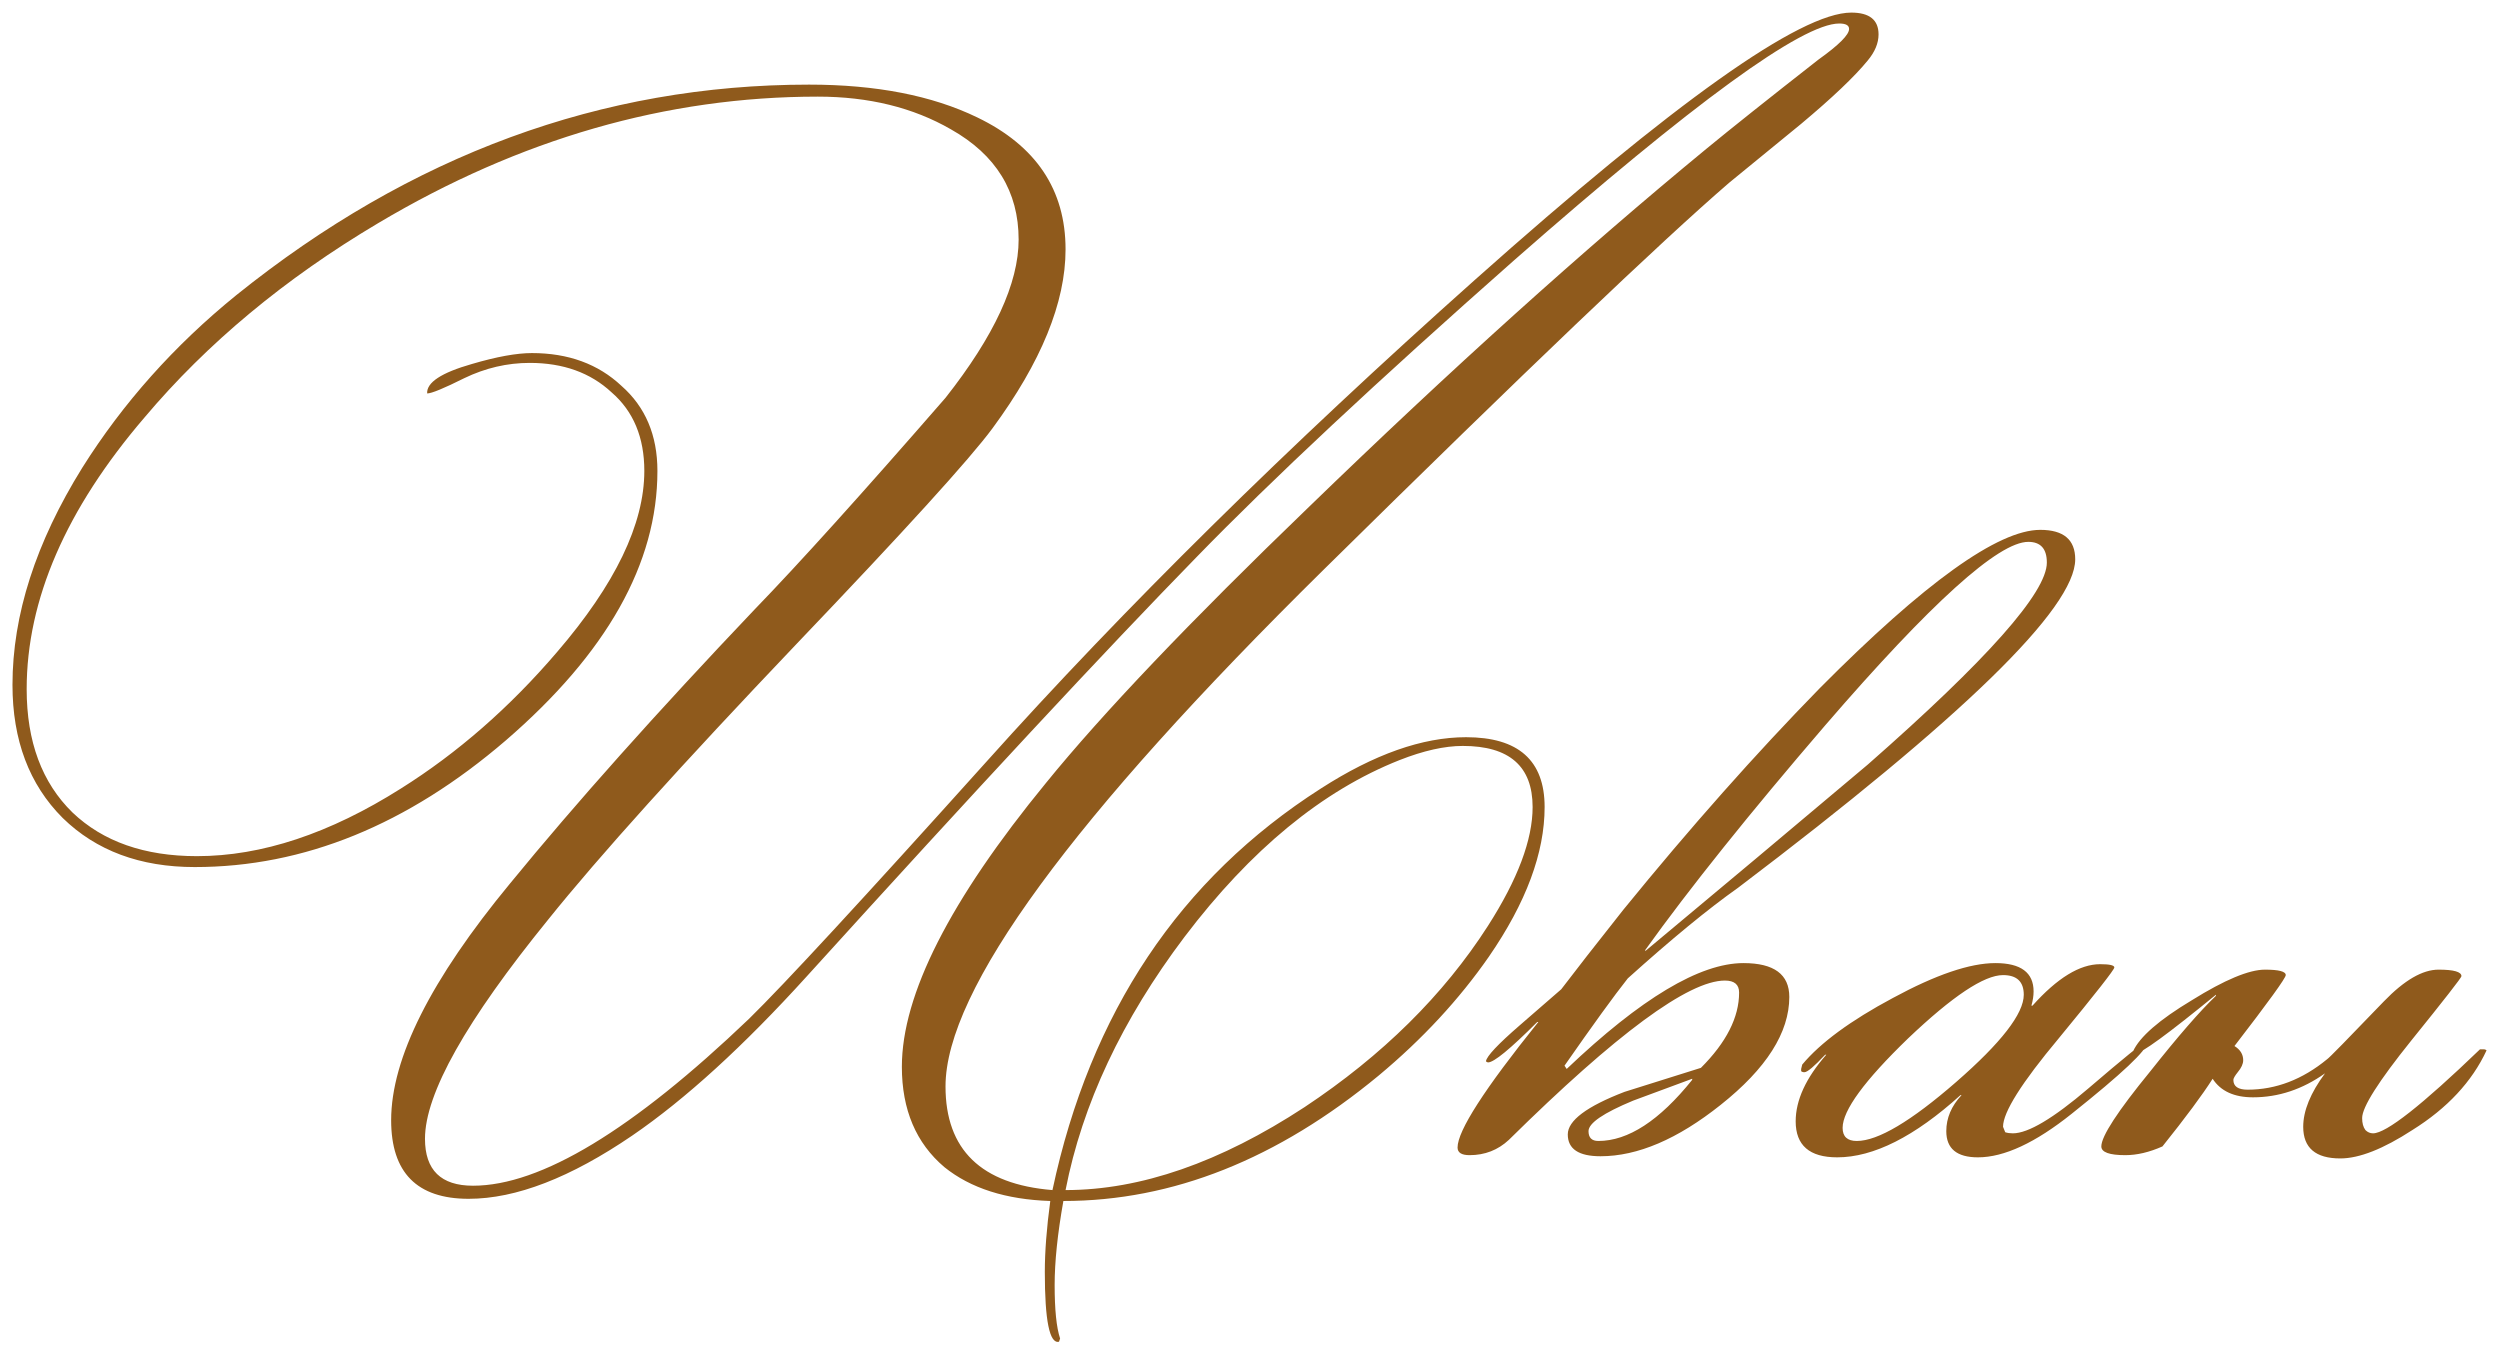 <?xml version="1.0" encoding="UTF-8"?> <svg xmlns="http://www.w3.org/2000/svg" width="126" height="68" viewBox="0 0 126 68" fill="none"><path d="M94.679 1.735C94.679 2.175 94.496 2.615 94.129 3.055C93.469 3.862 92.351 4.925 90.774 6.245C89.564 7.235 88.354 8.225 87.144 9.215C83.661 12.222 76.859 18.712 66.739 28.685C54.016 41.225 47.654 49.915 47.654 54.755C47.654 57.945 49.451 59.687 53.044 59.98C54.951 51.033 59.461 44.287 66.574 39.74C69.251 38.017 71.689 37.155 73.889 37.155C76.529 37.155 77.849 38.328 77.849 40.675C77.849 42.985 76.914 45.497 75.044 48.21C73.541 50.373 71.689 52.372 69.489 54.205C64.392 58.422 59.094 60.53 53.594 60.53C53.301 62.18 53.154 63.592 53.154 64.765C53.154 66.012 53.246 66.91 53.429 67.46L53.374 67.625C52.897 67.735 52.659 66.562 52.659 64.105C52.659 63.078 52.751 61.887 52.934 60.53C50.697 60.457 48.919 59.888 47.599 58.825C46.169 57.615 45.454 55.928 45.454 53.765C45.454 50.135 47.874 45.368 52.714 39.465C55.574 35.945 59.992 31.307 65.969 25.55C73.082 18.657 79.756 12.643 85.989 7.51C87.236 6.483 89.124 4.98 91.654 3C92.681 2.267 93.194 1.753 93.194 1.46C93.194 1.277 93.029 1.185 92.699 1.185C90.829 1.185 85.366 5.163 76.309 13.12C69.416 19.207 64.081 24.193 60.304 28.08C55.757 32.737 49.212 39.777 40.669 49.2C37.479 52.72 34.546 55.397 31.869 57.23C28.752 59.357 26.002 60.42 23.619 60.42C21.016 60.42 19.714 59.1 19.714 56.46C19.714 53.343 21.712 49.365 25.709 44.525C29.009 40.492 33.116 35.89 38.029 30.72C40.266 28.41 43.474 24.853 47.654 20.05C50.111 16.933 51.339 14.275 51.339 12.075C51.339 9.655 50.202 7.803 47.929 6.52C46.022 5.42 43.786 4.87 41.219 4.87C33.592 4.87 26.204 6.997 19.054 11.25C14.361 14.037 10.437 17.3 7.284 21.04C3.324 25.66 1.344 30.225 1.344 34.735C1.344 37.375 2.114 39.447 3.654 40.95C5.194 42.417 7.284 43.15 9.924 43.15C13.187 43.15 16.616 42.013 20.209 39.74C23.069 37.943 25.691 35.652 28.074 32.865C31.007 29.455 32.474 26.412 32.474 23.735C32.474 22.048 31.924 20.728 30.824 19.775C29.761 18.785 28.386 18.29 26.699 18.29C25.562 18.29 24.462 18.547 23.399 19.06C22.372 19.573 21.749 19.83 21.529 19.83C21.492 19.28 22.244 18.785 23.784 18.345C25.031 17.978 26.039 17.795 26.809 17.795C28.642 17.795 30.146 18.345 31.319 19.445C32.529 20.508 33.134 21.938 33.134 23.735C33.134 28.392 30.586 32.92 25.489 37.32C20.539 41.573 15.314 43.7 9.814 43.7C7.064 43.7 4.846 42.875 3.159 41.225C1.472 39.538 0.629 37.302 0.629 34.515C0.629 30.995 1.802 27.347 4.149 23.57C6.202 20.307 8.787 17.41 11.904 14.88C20.704 7.803 30.329 4.265 40.779 4.265C44.152 4.265 46.976 4.815 49.249 5.915C52.219 7.345 53.704 9.563 53.704 12.57C53.704 15.247 52.476 18.253 50.019 21.59C48.882 23.13 45.601 26.742 40.174 32.425C34.344 38.548 30.164 43.187 27.634 46.34C23.491 51.437 21.419 55.122 21.419 57.395C21.419 58.972 22.226 59.76 23.839 59.76C27.249 59.76 31.887 56.955 37.754 51.345C39.514 49.622 43.492 45.313 49.689 38.42C56.656 30.647 64.869 22.543 74.329 14.11C84.412 5.127 90.737 0.635 93.304 0.635C94.221 0.635 94.679 1.002 94.679 1.735ZM77.244 40.675C77.244 38.622 76.071 37.595 73.724 37.595C72.807 37.595 71.744 37.833 70.534 38.31C66.647 39.85 63.036 42.82 59.699 47.22C56.546 51.4 54.547 55.653 53.704 59.98C57.481 59.98 61.496 58.587 65.749 55.8C69.672 53.197 72.752 50.153 74.989 46.67C76.492 44.323 77.244 42.325 77.244 40.675ZM104.591 28.19C104.591 30.647 98.926 36.165 87.596 44.745C86.092 45.808 84.241 47.33 82.041 49.31C81.344 50.19 80.281 51.657 78.851 53.71L78.961 53.875C82.701 50.318 85.671 48.54 87.871 48.54C89.411 48.54 90.181 49.108 90.181 50.245C90.181 52.042 89.026 53.857 86.716 55.69C84.552 57.413 82.536 58.275 80.666 58.275C79.566 58.275 79.016 57.908 79.016 57.175C79.016 56.478 79.969 55.763 81.876 55.03C83.159 54.627 84.442 54.223 85.726 53.82C87.009 52.537 87.651 51.272 87.651 50.025C87.651 49.622 87.412 49.42 86.936 49.42C85.102 49.42 81.472 52.097 76.046 57.45C75.496 57.963 74.836 58.22 74.066 58.22C73.662 58.22 73.461 58.092 73.461 57.835C73.461 56.992 74.817 54.883 77.531 51.51H77.476C76.119 52.867 75.294 53.545 75.001 53.545C74.964 53.545 74.927 53.527 74.891 53.49C74.927 53.233 75.496 52.628 76.596 51.675C77.989 50.465 78.686 49.86 78.686 49.86C79.382 48.943 80.427 47.605 81.821 45.845C85.194 41.702 88.494 37.98 91.721 34.68C97.001 29.363 100.704 26.705 102.831 26.705C104.004 26.705 104.591 27.2 104.591 28.19ZM103.161 28.355C103.161 27.658 102.849 27.31 102.226 27.31C100.722 27.31 97.312 30.39 91.996 36.55C88.182 40.987 85.157 44.763 82.921 47.88V47.935C86.661 44.818 90.401 41.683 94.141 38.53C100.154 33.25 103.161 29.858 103.161 28.355ZM85.286 54.425V54.37C84.296 54.737 83.306 55.103 82.316 55.47C80.812 56.093 80.061 56.607 80.061 57.01C80.061 57.34 80.226 57.505 80.556 57.505C82.059 57.505 83.636 56.478 85.286 54.425ZM108.213 52.555C108.213 52.922 106.948 54.113 104.418 56.13C102.584 57.597 101.008 58.33 99.688 58.33C98.624 58.33 98.093 57.89 98.093 57.01C98.093 56.35 98.349 55.745 98.862 55.195H98.808C96.498 57.285 94.426 58.33 92.593 58.33C91.199 58.33 90.502 57.725 90.502 56.515C90.502 55.452 91.016 54.333 92.043 53.16H91.987C91.438 53.747 91.089 54.04 90.942 54.04C90.869 54.04 90.814 54.022 90.778 53.985V53.875C90.778 53.875 90.796 53.802 90.832 53.655C91.749 52.555 93.271 51.437 95.397 50.3C97.561 49.127 99.284 48.54 100.568 48.54C101.851 48.54 102.493 49.017 102.493 49.97C102.493 50.19 102.456 50.428 102.383 50.685H102.438C103.684 49.292 104.821 48.595 105.848 48.595C106.324 48.595 106.563 48.65 106.563 48.76C106.563 48.87 105.628 50.062 103.758 52.335C101.888 54.572 100.953 56.057 100.953 56.79L101.063 57.065C101.173 57.102 101.301 57.12 101.448 57.12C102.218 57.12 103.483 56.368 105.243 54.865C107.039 53.325 108.011 52.537 108.158 52.5C108.194 52.537 108.213 52.555 108.213 52.555ZM101.998 50.135C101.998 49.475 101.649 49.145 100.953 49.145C99.999 49.145 98.404 50.208 96.168 52.335C93.968 54.462 92.868 55.965 92.868 56.845C92.868 57.285 93.106 57.505 93.582 57.505C94.646 57.505 96.314 56.515 98.588 54.535C100.861 52.555 101.998 51.088 101.998 50.135ZM125.322 52.94C124.589 54.517 123.342 55.855 121.582 56.955C120.116 57.908 118.906 58.385 117.952 58.385C116.706 58.385 116.082 57.853 116.082 56.79C116.082 55.983 116.449 55.085 117.182 54.095C116.046 54.902 114.836 55.305 113.552 55.305C112.599 55.305 111.921 54.993 111.517 54.37C111.004 55.177 110.161 56.313 108.987 57.78C108.327 58.073 107.704 58.22 107.117 58.22C106.311 58.22 105.907 58.073 105.907 57.78C105.907 57.267 106.732 56.002 108.382 53.985C109.776 52.225 110.876 50.96 111.682 50.19V50.135C109.262 52.115 107.906 53.105 107.612 53.105C107.539 53.105 107.502 53.068 107.502 52.995C107.832 52.262 108.822 51.4 110.472 50.41C112.122 49.383 113.351 48.87 114.157 48.87C114.854 48.87 115.202 48.962 115.202 49.145C115.202 49.292 114.341 50.483 112.617 52.72C112.911 52.903 113.057 53.142 113.057 53.435C113.057 53.618 112.966 53.82 112.782 54.04C112.636 54.223 112.562 54.352 112.562 54.425C112.562 54.755 112.801 54.92 113.277 54.92C114.707 54.92 116.046 54.407 117.292 53.38C117.366 53.343 118.319 52.372 120.152 50.465C121.179 49.402 122.096 48.87 122.902 48.87C123.672 48.87 124.057 48.98 124.057 49.2C124.057 49.273 123.214 50.355 121.527 52.445C119.877 54.498 119.052 55.8 119.052 56.35C119.052 56.607 119.107 56.808 119.217 56.955C119.327 57.065 119.456 57.12 119.602 57.12C120.262 57.12 122.059 55.708 124.992 52.885H125.157C125.231 52.885 125.286 52.903 125.322 52.94Z" fill="#8F5A1C"></path></svg> 